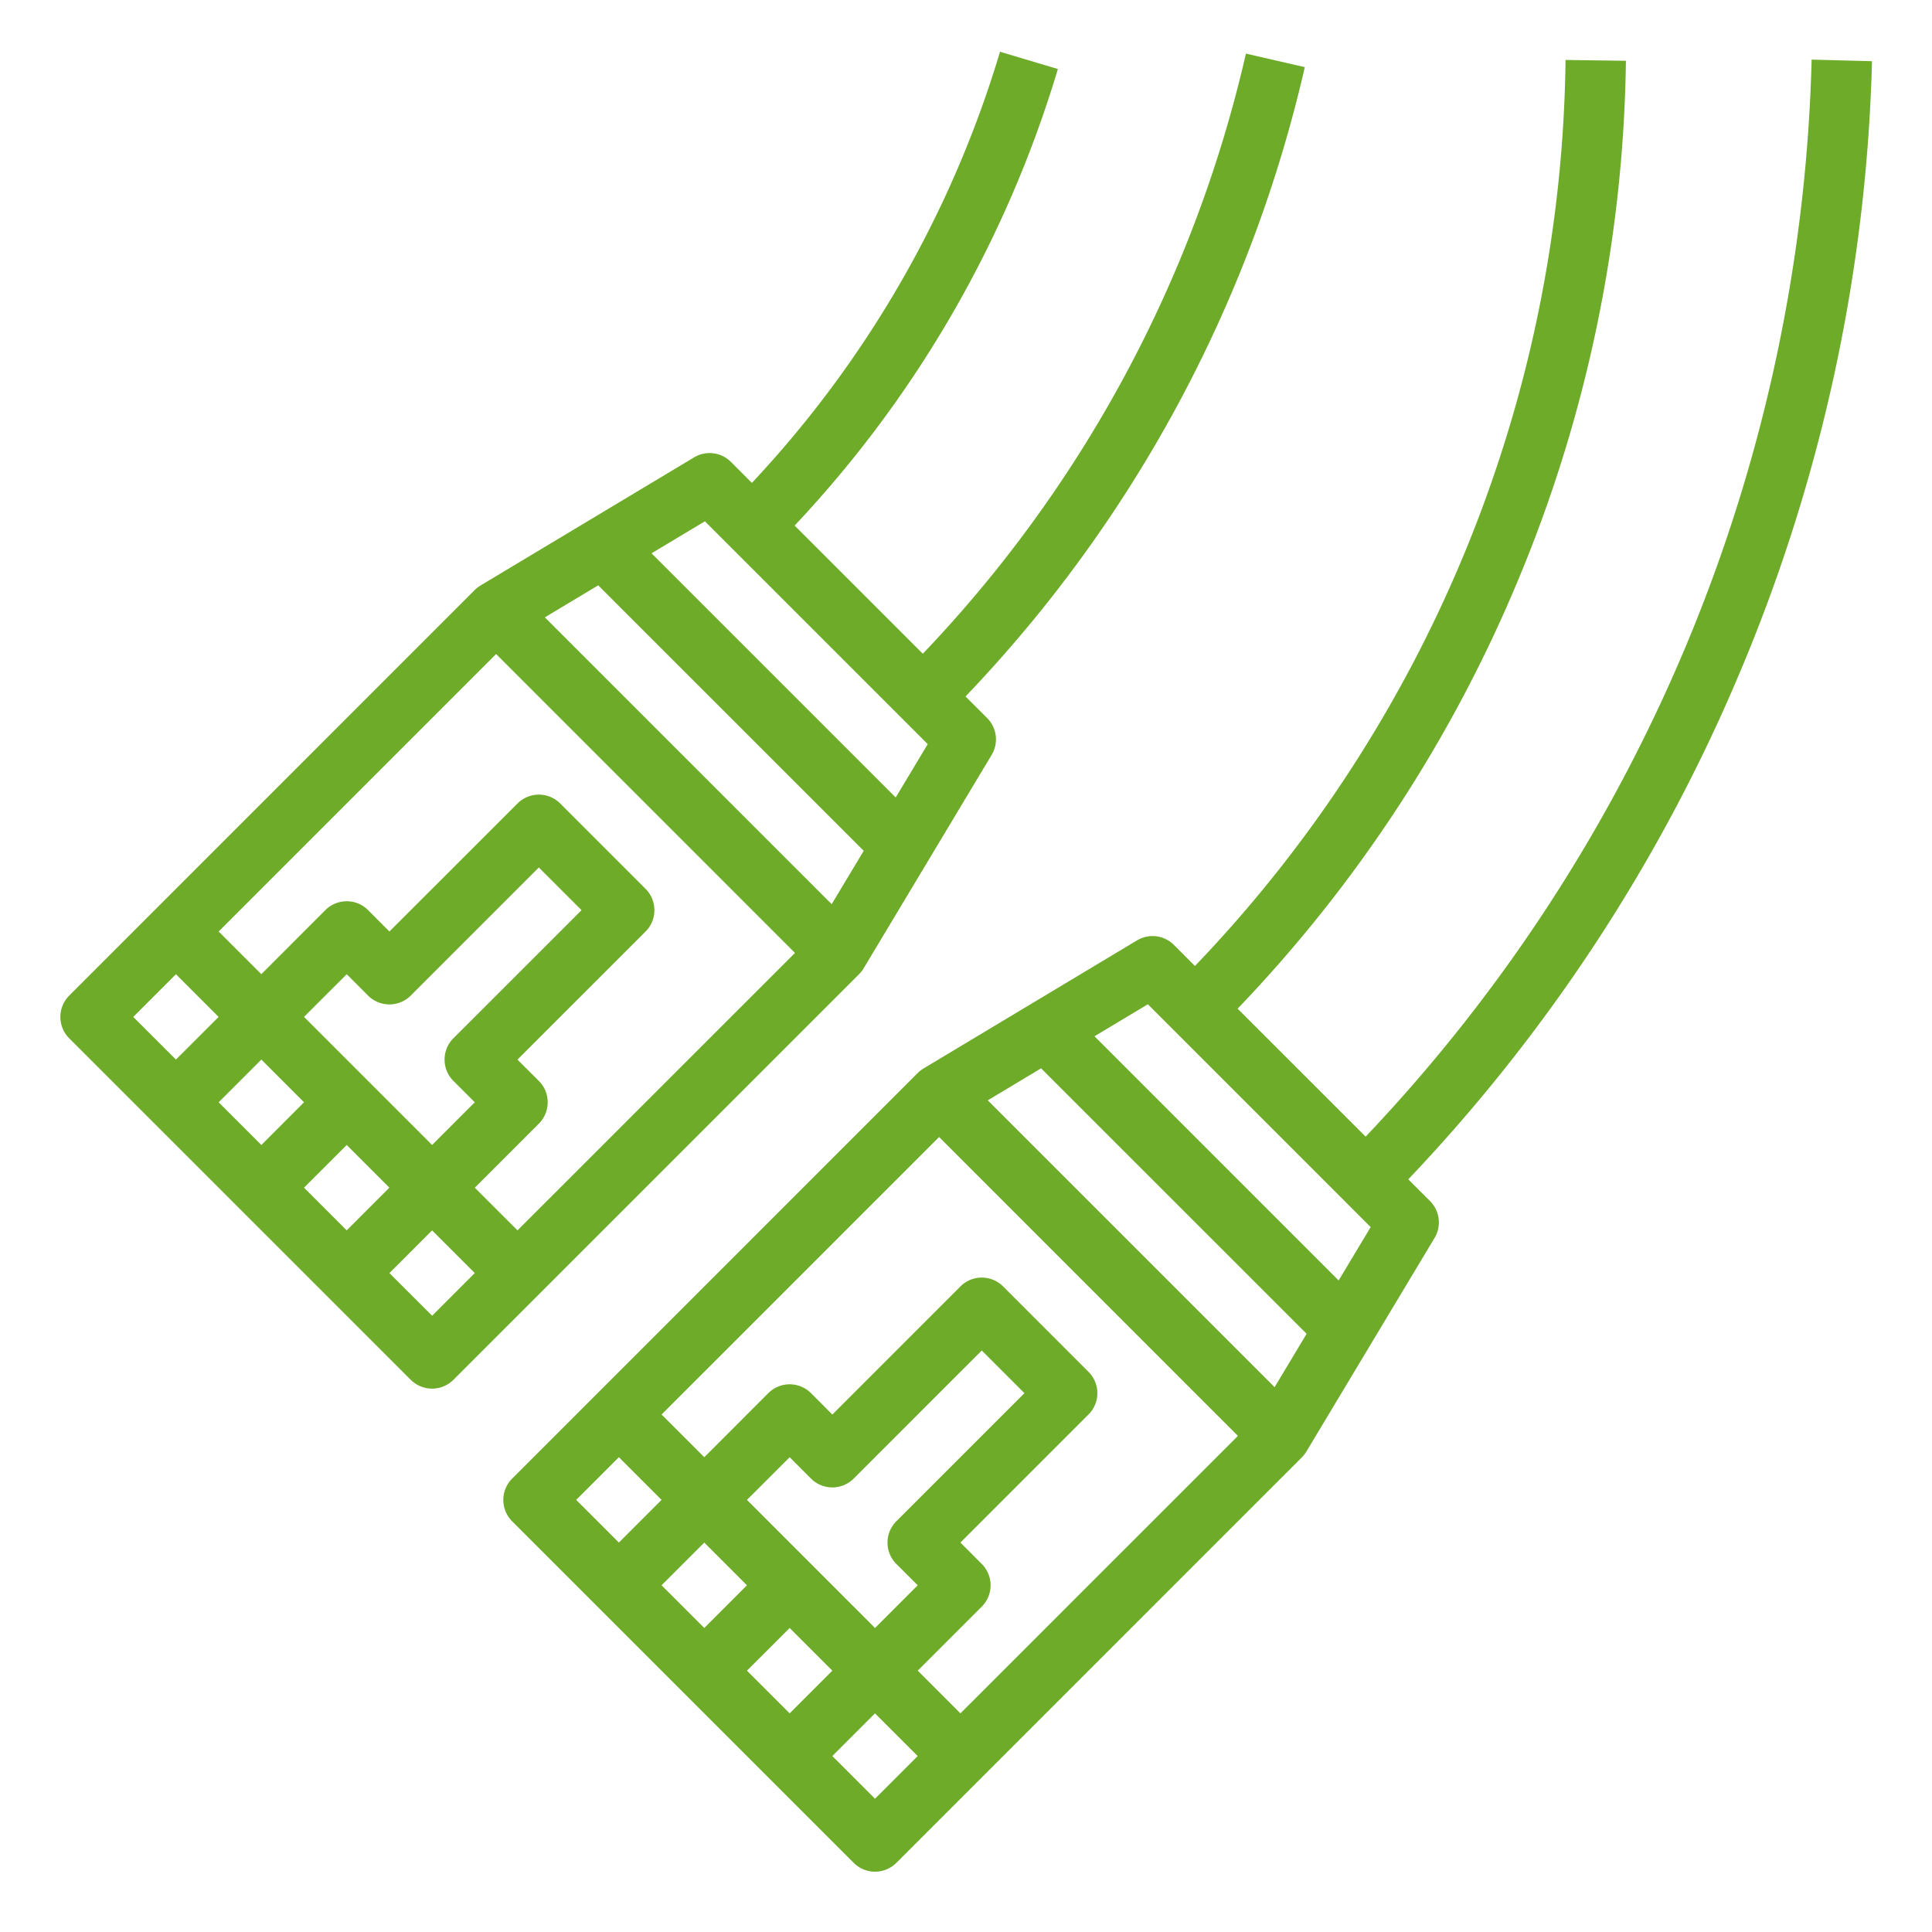 <svg width="56" height="56" fill="none" xmlns="http://www.w3.org/2000/svg"><path d="M11.906 39.994a.875.875 0 001.237 0L24.9 28.238a.877.877 0 00.131-.168l3.712-6.188a.875.875 0 00-.13-1.069l-.627-.626a38.972 38.972 0 009.834-18.241l-1.706-.392a37.224 37.224 0 01-9.366 17.395l-3.715-3.715A33.172 33.172 0 0030.663 2l-1.677-.5a31.418 31.418 0 01-7.192 12.497l-.607-.608a.875.875 0 00-1.07-.131L13.93 16.97a.874.874 0 00-.168.13L2.006 28.858a.875.875 0 000 1.237l9.9 9.9zm1.237-8.663l.619.619-1.237 1.238-3.713-3.713 1.238-1.237.618.619a.875.875 0 001.238 0l3.712-3.713 1.238 1.238-3.713 3.712a.874.874 0 000 1.238zm-1.856 3.094l-1.237 1.238-1.238-1.238 1.238-1.237 1.237 1.237zM8.813 31.95l-1.237 1.238-1.238-1.238 1.238-1.238 1.237 1.238zm3.713 6.188L11.287 36.9l1.238-1.237 1.237 1.237-1.237 1.238zm11.581-11.93l-8.314-8.314 1.547-.928 7.696 7.695-.929 1.547zM20.432 15.11l6.459 6.459-.928 1.547-7.078-7.078 1.547-.928zm-6.051 3.848l8.662 8.663L15 35.663l-1.238-1.237 1.857-1.857a.875.875 0 000-1.237l-.62-.619 3.713-3.712a.875.875 0 000-1.237l-2.475-2.475a.874.874 0 00-1.237 0L11.287 27l-.618-.62a.875.875 0 00-1.238 0l-1.856 1.857-1.238-1.237 8.044-8.044zM5.1 28.238l1.237 1.238L5.1 30.712l-1.238-1.236L5.1 28.238zM39.583 32.946l-3.71-3.709a40.355 40.355 0 008.089-12.325 40.394 40.394 0 003.166-15.15l-1.75-.024A38.608 38.608 0 0134.636 28l-.61-.611a.875.875 0 00-1.07-.131L26.77 30.97a.874.874 0 00-.168.13L14.845 42.858a.875.875 0 000 1.237l9.9 9.9a.874.874 0 001.237 0l11.756-11.756a.868.868 0 00.13-.169l3.713-6.187a.874.874 0 00-.131-1.069l-.631-.63a48.745 48.745 0 009.587-14.635 48.789 48.789 0 003.855-17.775l-1.75-.046a47.07 47.07 0 01-12.928 31.219zm-21.644 9.292l1.237 1.237-1.237 1.237-1.238-1.237 1.238-1.237zm8.043 3.094l.619.618-1.238 1.238-3.712-3.713 1.238-1.237.618.619a.875.875 0 001.238 0l3.712-3.712 1.237 1.237-3.712 3.712a.873.873 0 000 1.238zm-3.093 1.856l1.237 1.237-1.238 1.238-1.237-1.238 1.238-1.237zm-2.475 0l-1.238-1.238 1.238-1.238 1.237 1.238-1.237 1.238zm4.95 4.95L24.125 50.9l1.237-1.237 1.238 1.237-1.238 1.238zm2.474-2.475l-1.237-1.238 1.856-1.856a.875.875 0 000-1.237l-.619-.62L31.55 41a.872.872 0 000-1.237l-2.474-2.475a.875.875 0 00-1.238 0l-3.712 3.713-.619-.62a.875.875 0 00-1.237 0l-1.856 1.857-1.238-1.237 8.044-8.044 8.662 8.663-8.044 8.043zm9.107-9.455l-8.314-8.314 1.546-.928 7.696 7.695-.928 1.547zm1.856-3.093l-7.076-7.078 1.547-.928 6.458 6.459-.929 1.547z" fill="#6DAB29"/></svg>